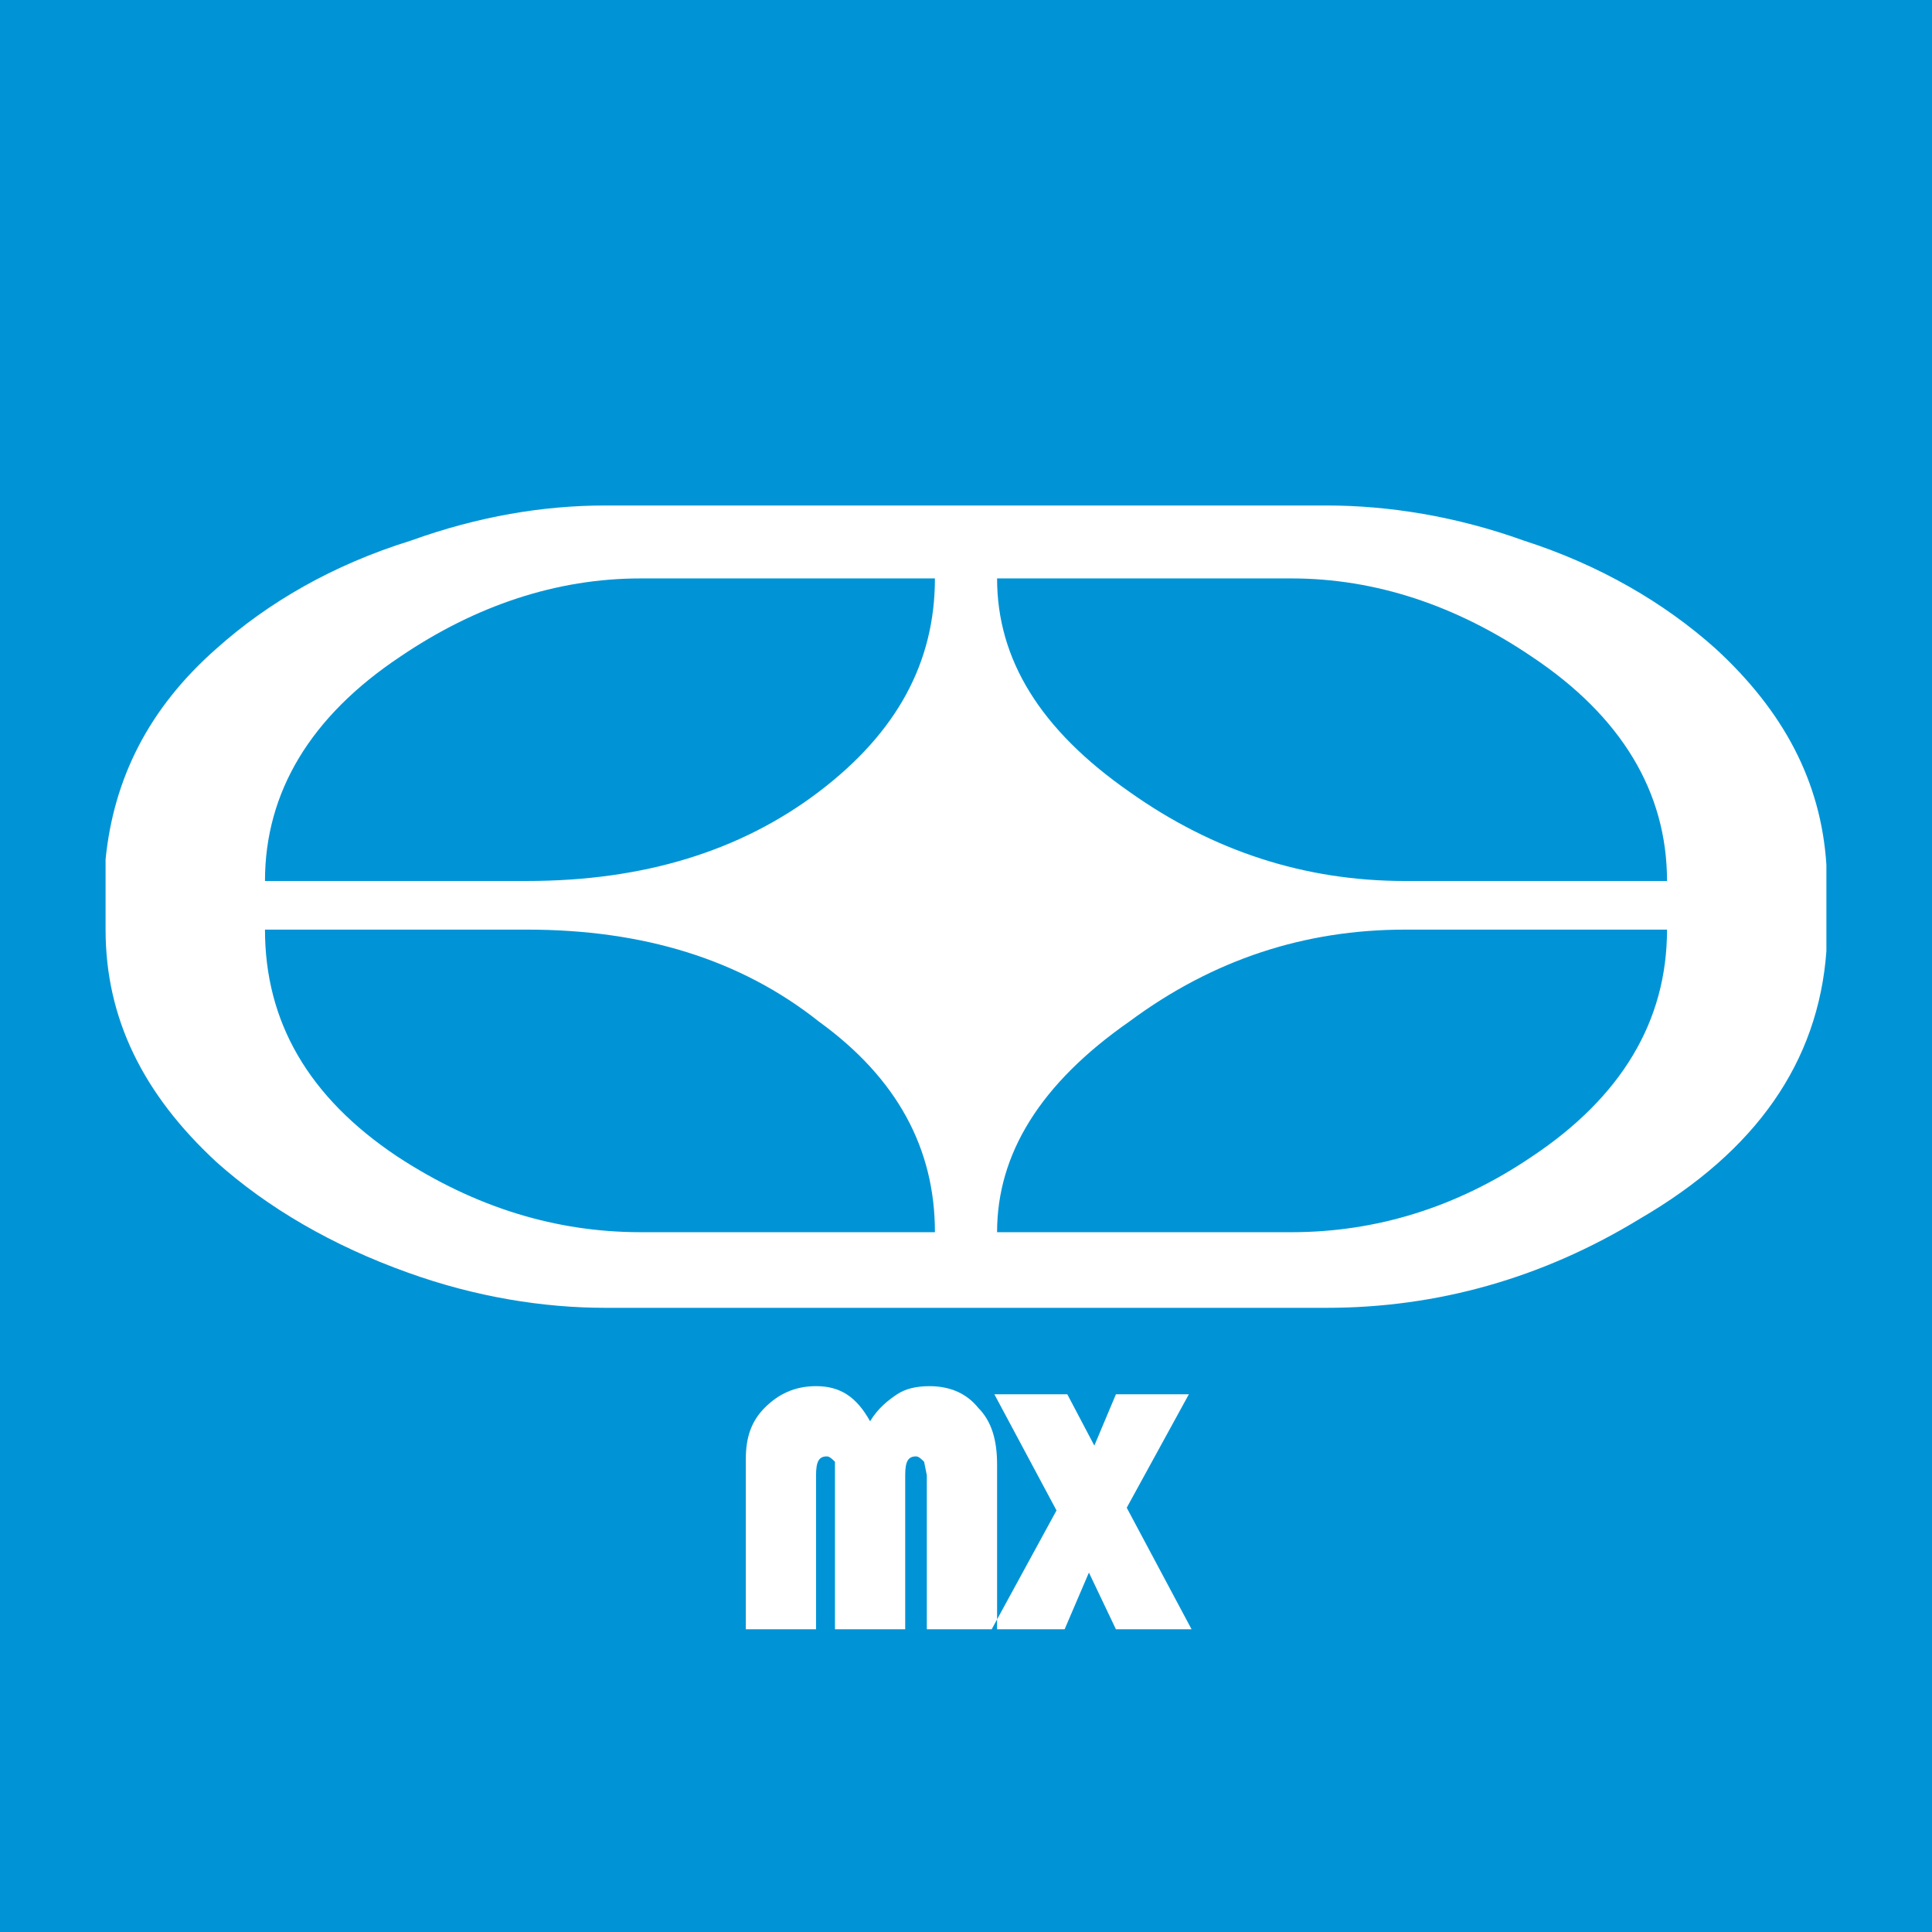 <svg xmlns="http://www.w3.org/2000/svg" width="2500" height="2500" viewBox="0 0 192.756 192.756"><g fill-rule="evenodd" clip-rule="evenodd"><path fill="#0094d6" d="M0 0h192.756v192.756H0V0z"/><path d="M132.359 50.433H60.396c-6.199 0-12.667 1.078-19.406 3.504-7.816 2.426-14.285 6.199-19.406 10.782-6.738 5.929-10.242 12.937-11.05 21.022v7.007c0 8.894 3.772 16.441 11.05 23.179 5.121 4.582 11.59 8.355 19.136 11.051 6.738 2.426 13.477 3.504 19.675 3.504h71.963c11.051 0 21.562-2.965 31.266-8.895 11.588-6.738 17.787-15.633 18.596-26.683V86.28c-.539-8.355-4.312-15.363-11.051-21.562-5.119-4.583-11.588-8.356-19.135-10.782-6.737-2.425-13.475-3.503-19.675-3.503zm20.485 15.094c8.895 5.929 13.475 13.476 13.475 22.37h-26.143c-9.973 0-19.137-2.964-27.492-8.895-8.893-6.199-13.205-13.206-13.205-21.292h29.377c8.355 0 16.441 2.695 23.988 7.817zm0 49.862c8.895-5.93 13.475-13.477 13.475-22.64h-26.143c-9.973 0-19.137 2.965-27.492 9.164-8.893 6.199-13.205 13.207-13.205 21.023h29.377c8.355 0 16.441-2.426 23.988-7.547zM81.689 79.002c7.815-5.93 11.589-12.938 11.589-21.292H63.9c-8.355 0-16.441 2.695-23.987 7.816-8.895 5.929-13.476 13.476-13.476 22.37h26.144c11.589.001 21.292-2.963 29.108-8.894zm11.589 43.934H63.9c-8.355 0-16.441-2.426-24.256-7.547-8.894-5.93-13.207-13.477-13.207-22.64h26.144c11.589 0 21.292 2.965 29.109 9.164 7.815 5.659 11.588 12.667 11.588 21.023zM89.505 139.107c.808-.539 1.887-.809 3.234-.809 2.156 0 3.774.809 4.851 2.154 1.35 1.35 1.889 3.234 1.889 5.66v16.441H92.47v-15.361l-.27-1.35c-.271-.268-.539-.537-.809-.537-.809 0-1.079.537-1.079 1.887v15.361h-7.007v-16.711c-.27-.268-.539-.537-.809-.537-.808 0-1.078.537-1.078 1.887v15.361h-7.007v-16.979c0-2.156.539-3.773 1.886-5.123 1.348-1.346 2.965-2.154 5.121-2.154 2.426 0 4.042 1.078 5.391 3.504.81-1.348 1.887-2.155 2.696-2.694zm29.108 0l-6.199 11.32 6.469 12.127h-7.547l-2.695-5.658-2.424 5.658H98.94l6.467-11.857-6.199-11.59h7.277l2.697 5.121 2.154-5.121h7.277z" fill="#fff"/></g></svg>